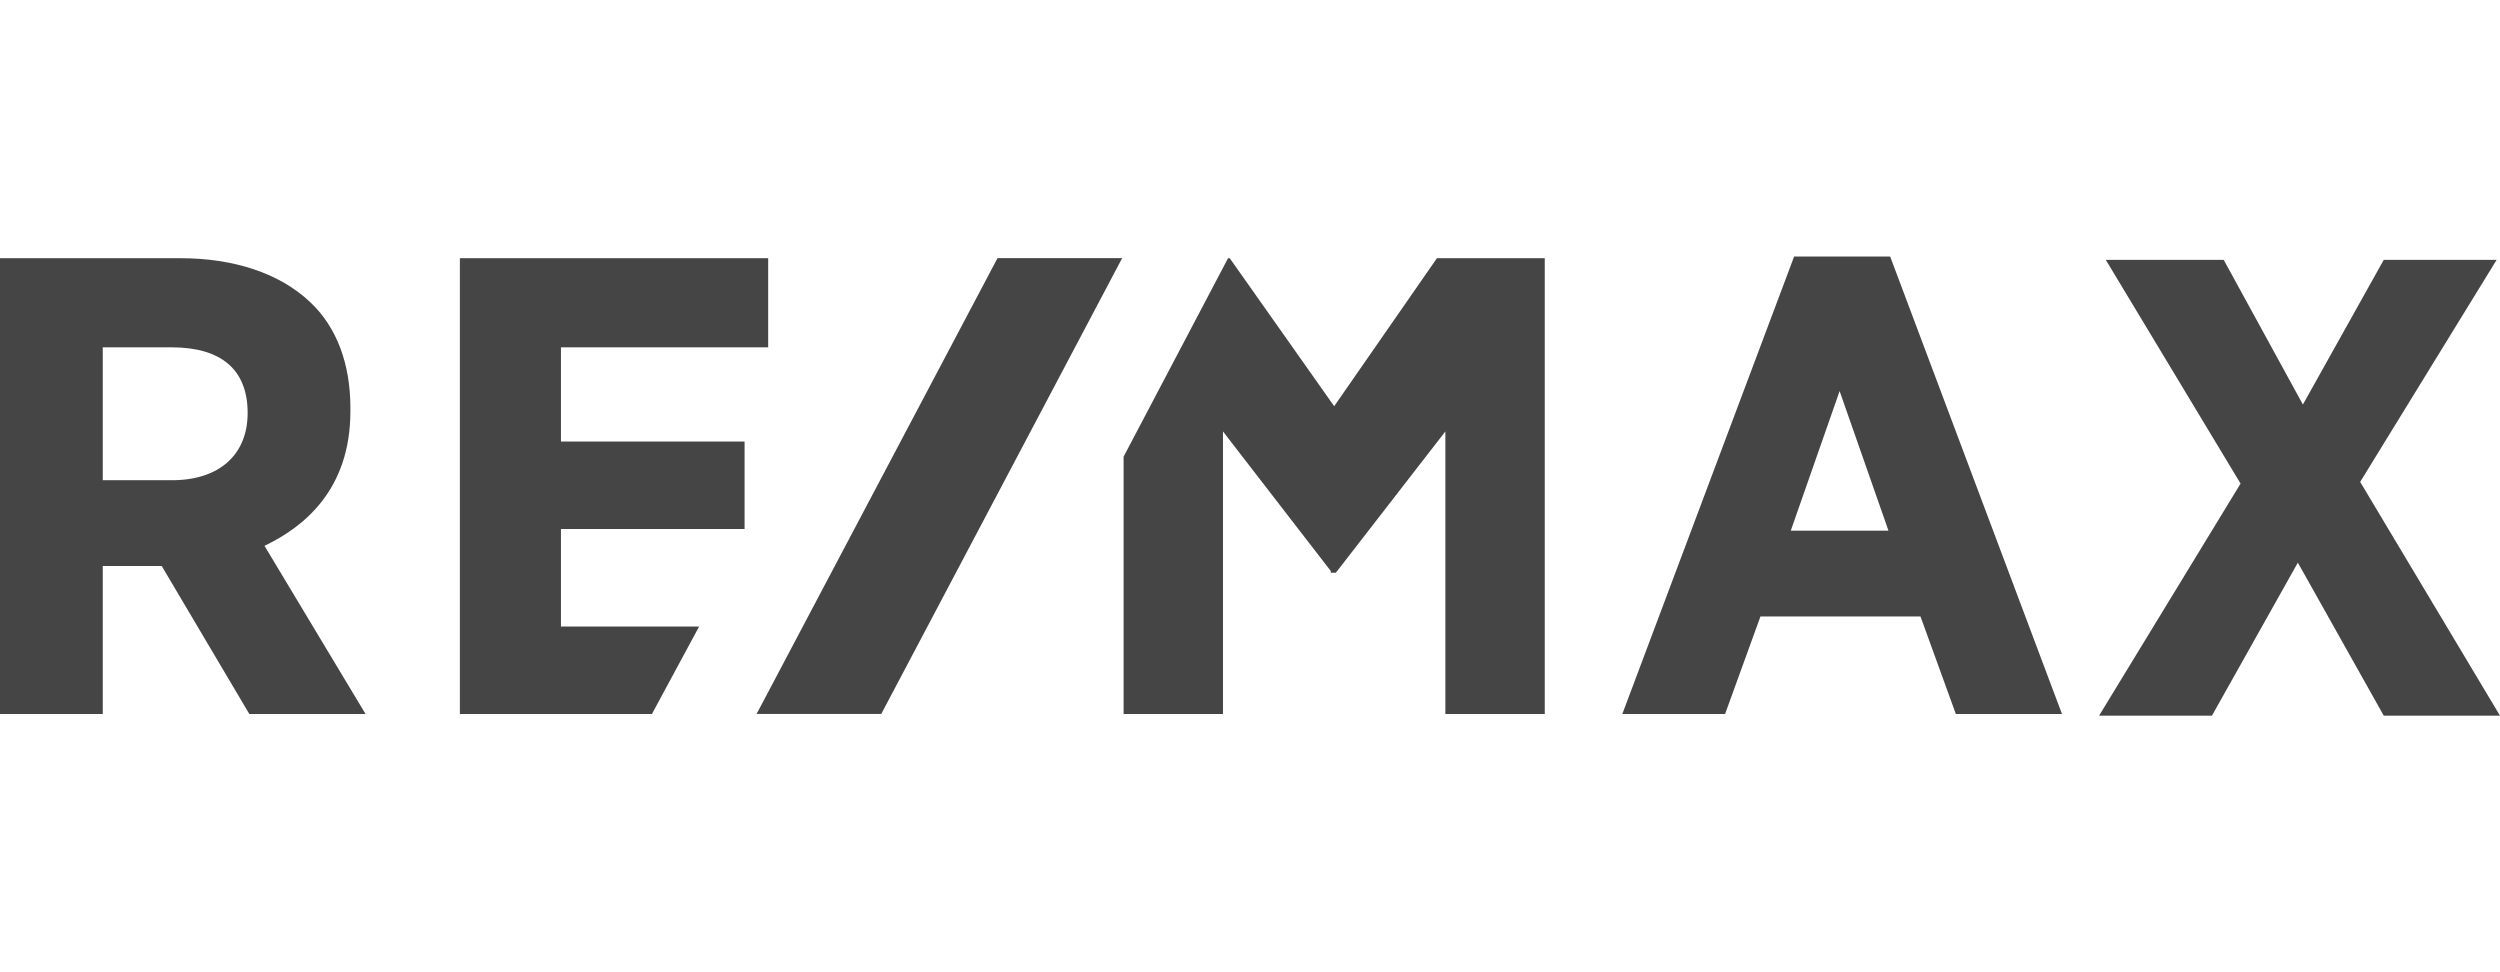 <svg width="144" height="56" viewBox="0 0 144 56" fill="none" xmlns="http://www.w3.org/2000/svg">
<path d="M20.183 23.689V23.495C20.183 20.976 19.407 18.845 17.854 17.391C16.108 15.744 13.488 14.872 10.383 14.872H0V41.127H5.919V32.602H9.315L14.361 41.127H21.056L15.234 31.439C17.466 30.373 20.183 28.242 20.183 23.689ZM14.264 23.785C14.264 26.208 12.614 27.661 9.897 27.661H5.919V20.007H9.897C12.711 20.007 14.264 21.267 14.264 23.785ZM103.342 14.775L93.445 41.128H99.364L101.402 35.508H110.62L112.657 41.128H118.771L108.873 14.775H103.342ZM108.776 30.567H103.148L105.962 22.526L108.776 30.567ZM135.946 27.758L143.806 14.969H137.304L132.647 23.301L128.086 14.969H121.294L129.057 27.855L120.906 41.224H127.407L132.356 32.408L137.305 41.224H144L135.946 27.758ZM32.311 36.09V30.47H42.888V25.433H32.311V20.007H44.247V14.872H26.489V41.127H37.551L40.268 36.09H32.311ZM82.768 14.872L76.849 23.398L70.833 14.872H70.736L64.719 26.305V41.127H70.444V24.851L76.654 32.892V32.989H76.945L83.253 24.851V41.127H88.978V14.872L82.768 14.872Z" fill="#454545"/>
<path d="M57.456 14.869L43.58 41.124H50.76L64.636 14.869H57.456Z" fill="#454545"/>
</svg>
